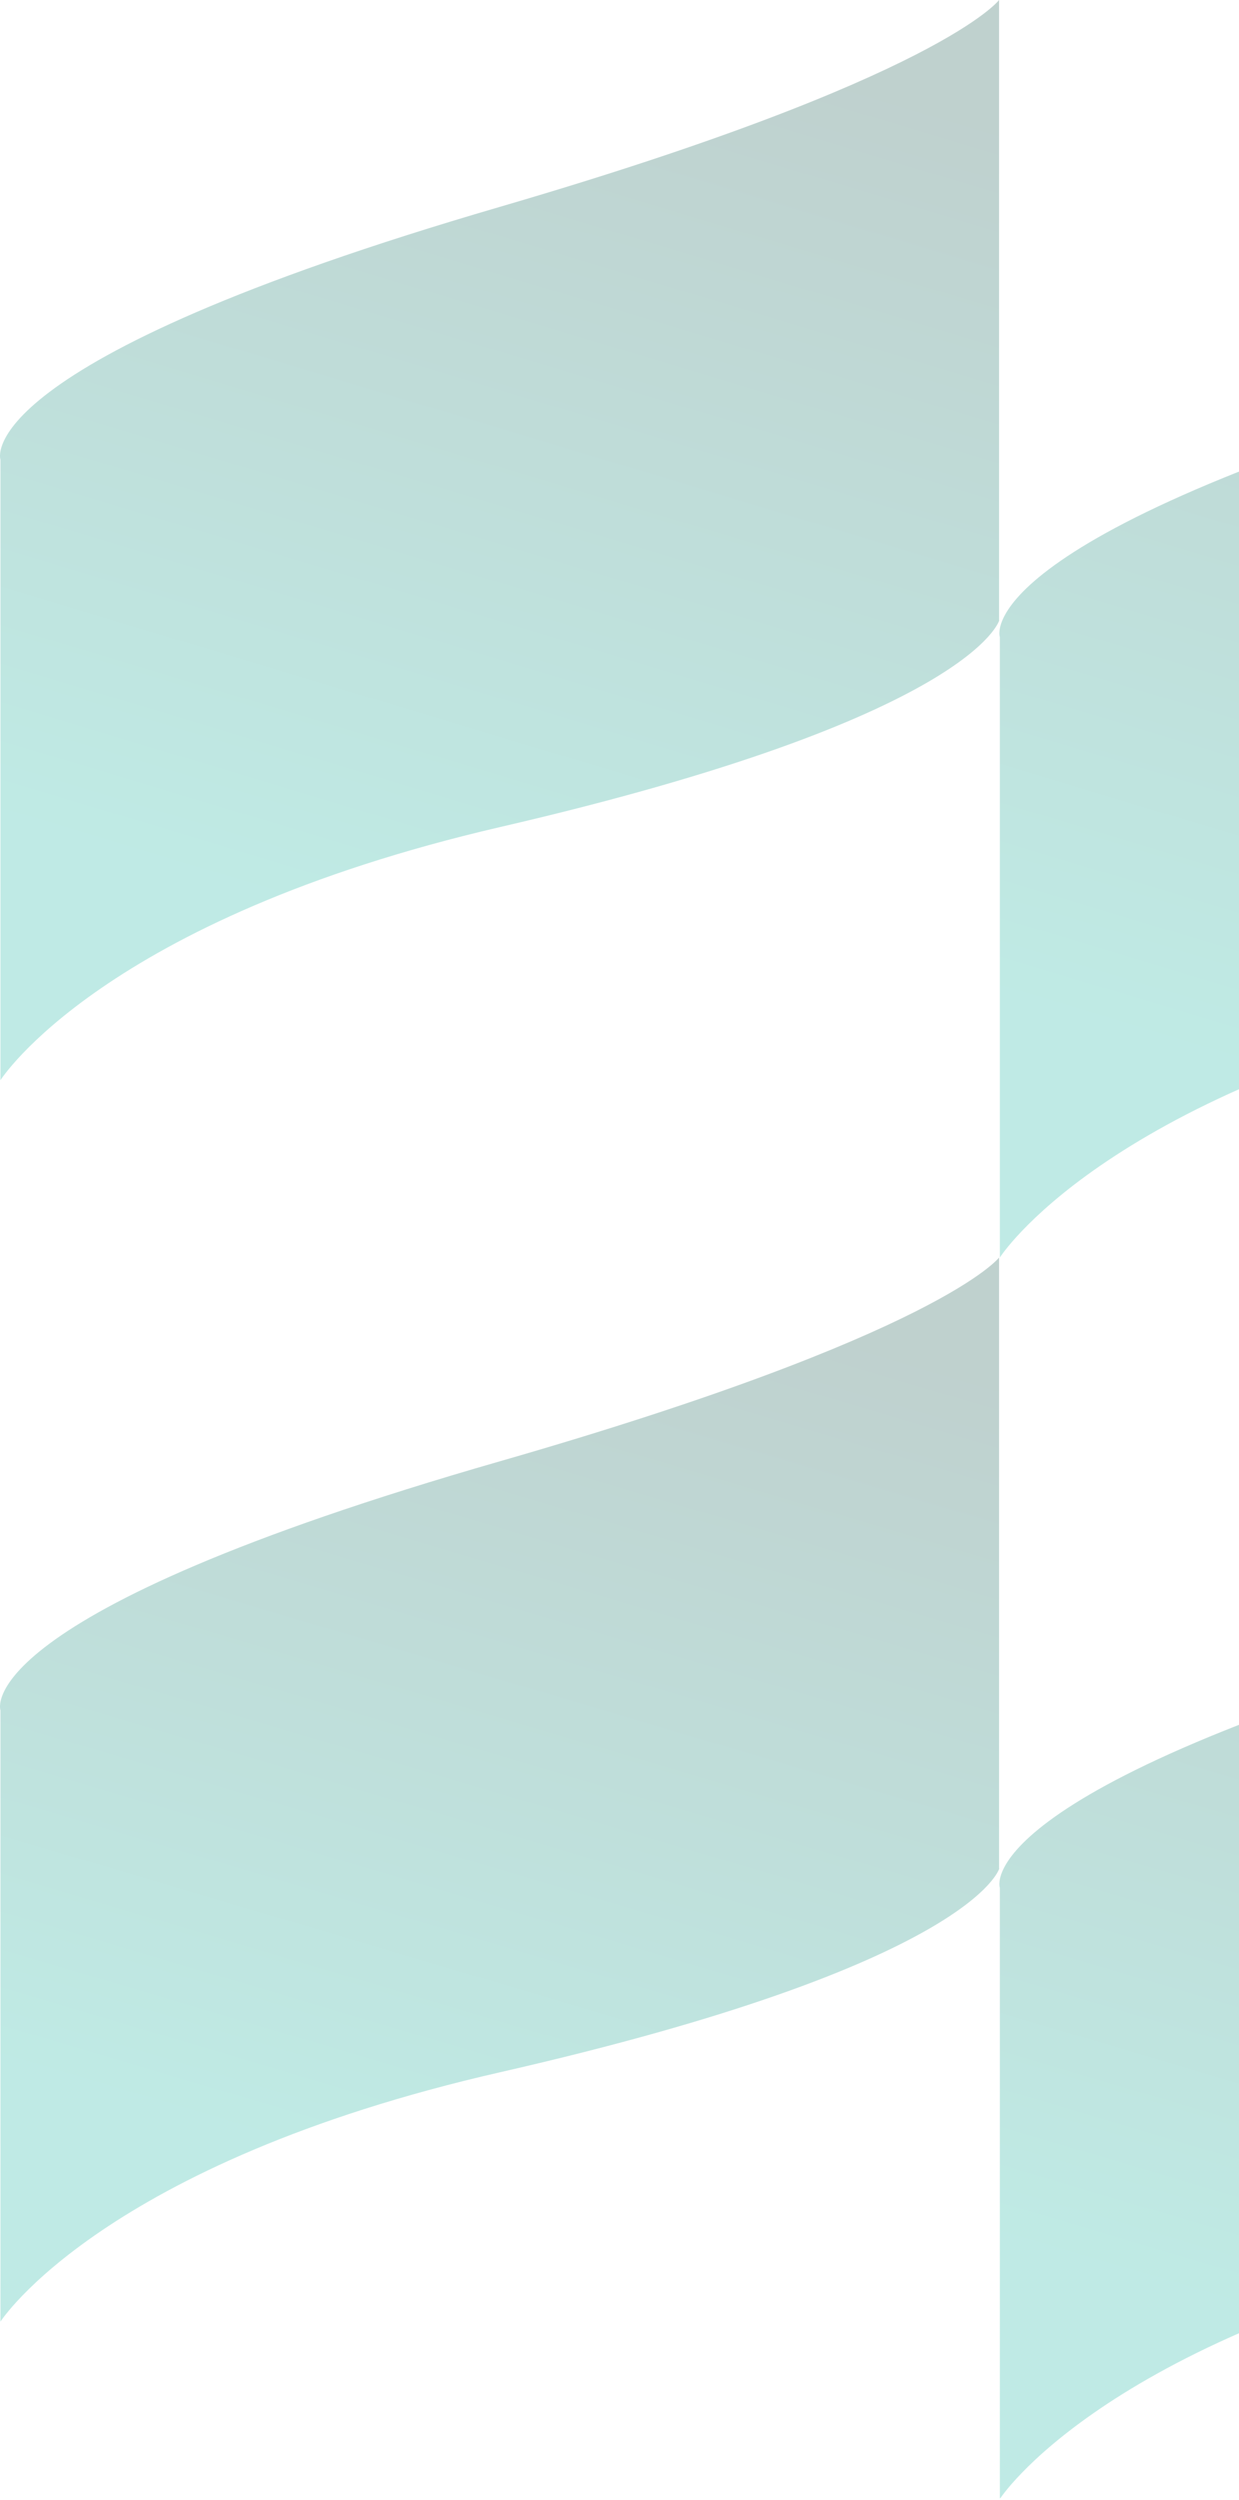 <svg width="411" height="829" viewBox="0 0 411 829" fill="none" xmlns="http://www.w3.org/2000/svg">
<g opacity="0.25">
<path d="M331.486 205.673C331.486 205.673 322.806 237.974 165.861 274.283C33.939 304.855 0.157 358.218 0.157 358.218V152.467C0.157 152.467 -11.494 120.323 165.782 68.61C312.171 25.857 331.408 0 331.408 0V205.673H331.486Z" fill="url(#paint0_linear_640_1733)"/>
<path d="M331.486 619.634C331.486 619.634 322.806 651.453 165.861 687.22C33.939 717.336 0.157 769.903 0.157 769.903V567.222C0.157 567.222 -11.494 535.558 165.782 484.617C312.171 442.501 331.408 417.031 331.408 417.031V619.634H331.486Z" fill="url(#paint1_linear_640_1733)"/>
<path d="M662.998 264.485C662.998 264.485 654.318 296.786 497.373 333.095C365.452 363.667 331.67 417.03 331.67 417.03V211.279C331.67 211.279 320.018 179.135 497.295 127.422C643.683 84.668 662.92 58.812 662.92 58.812V264.485H662.998Z" fill="url(#paint2_linear_640_1733)"/>
<path d="M662.998 678.49C662.998 678.49 654.316 710.316 497.334 746.091C365.382 776.214 331.67 828.715 331.67 828.715V626.067C331.67 626.067 320.016 594.396 497.334 543.444C643.757 501.319 662.998 475.843 662.998 475.843V678.49Z" fill="url(#paint3_linear_640_1733)"/>
</g>
<defs>
<linearGradient id="paint0_linear_640_1733" x1="189.992" y1="-0.432" x2="99.706" y2="299.531" gradientUnits="userSpaceOnUse">
<stop offset="0.004" stop-color="#00473D"/>
<stop offset="1" stop-color="#00AD96"/>
</linearGradient>
<linearGradient id="paint1_linear_640_1733" x1="189.992" y1="416.605" x2="102.164" y2="712.821" gradientUnits="userSpaceOnUse">
<stop offset="0.004" stop-color="#00473D"/>
<stop offset="1" stop-color="#00AD96"/>
</linearGradient>
<linearGradient id="paint2_linear_640_1733" x1="521.505" y1="58.38" x2="431.218" y2="358.343" gradientUnits="userSpaceOnUse">
<stop offset="0.004" stop-color="#00473D"/>
<stop offset="1" stop-color="#00AD96"/>
</linearGradient>
<linearGradient id="paint3_linear_640_1733" x1="521.505" y1="475.417" x2="433.677" y2="771.633" gradientUnits="userSpaceOnUse">
<stop offset="0.004" stop-color="#00473D"/>
<stop offset="1" stop-color="#00AD96"/>
</linearGradient>
</defs>
</svg>
